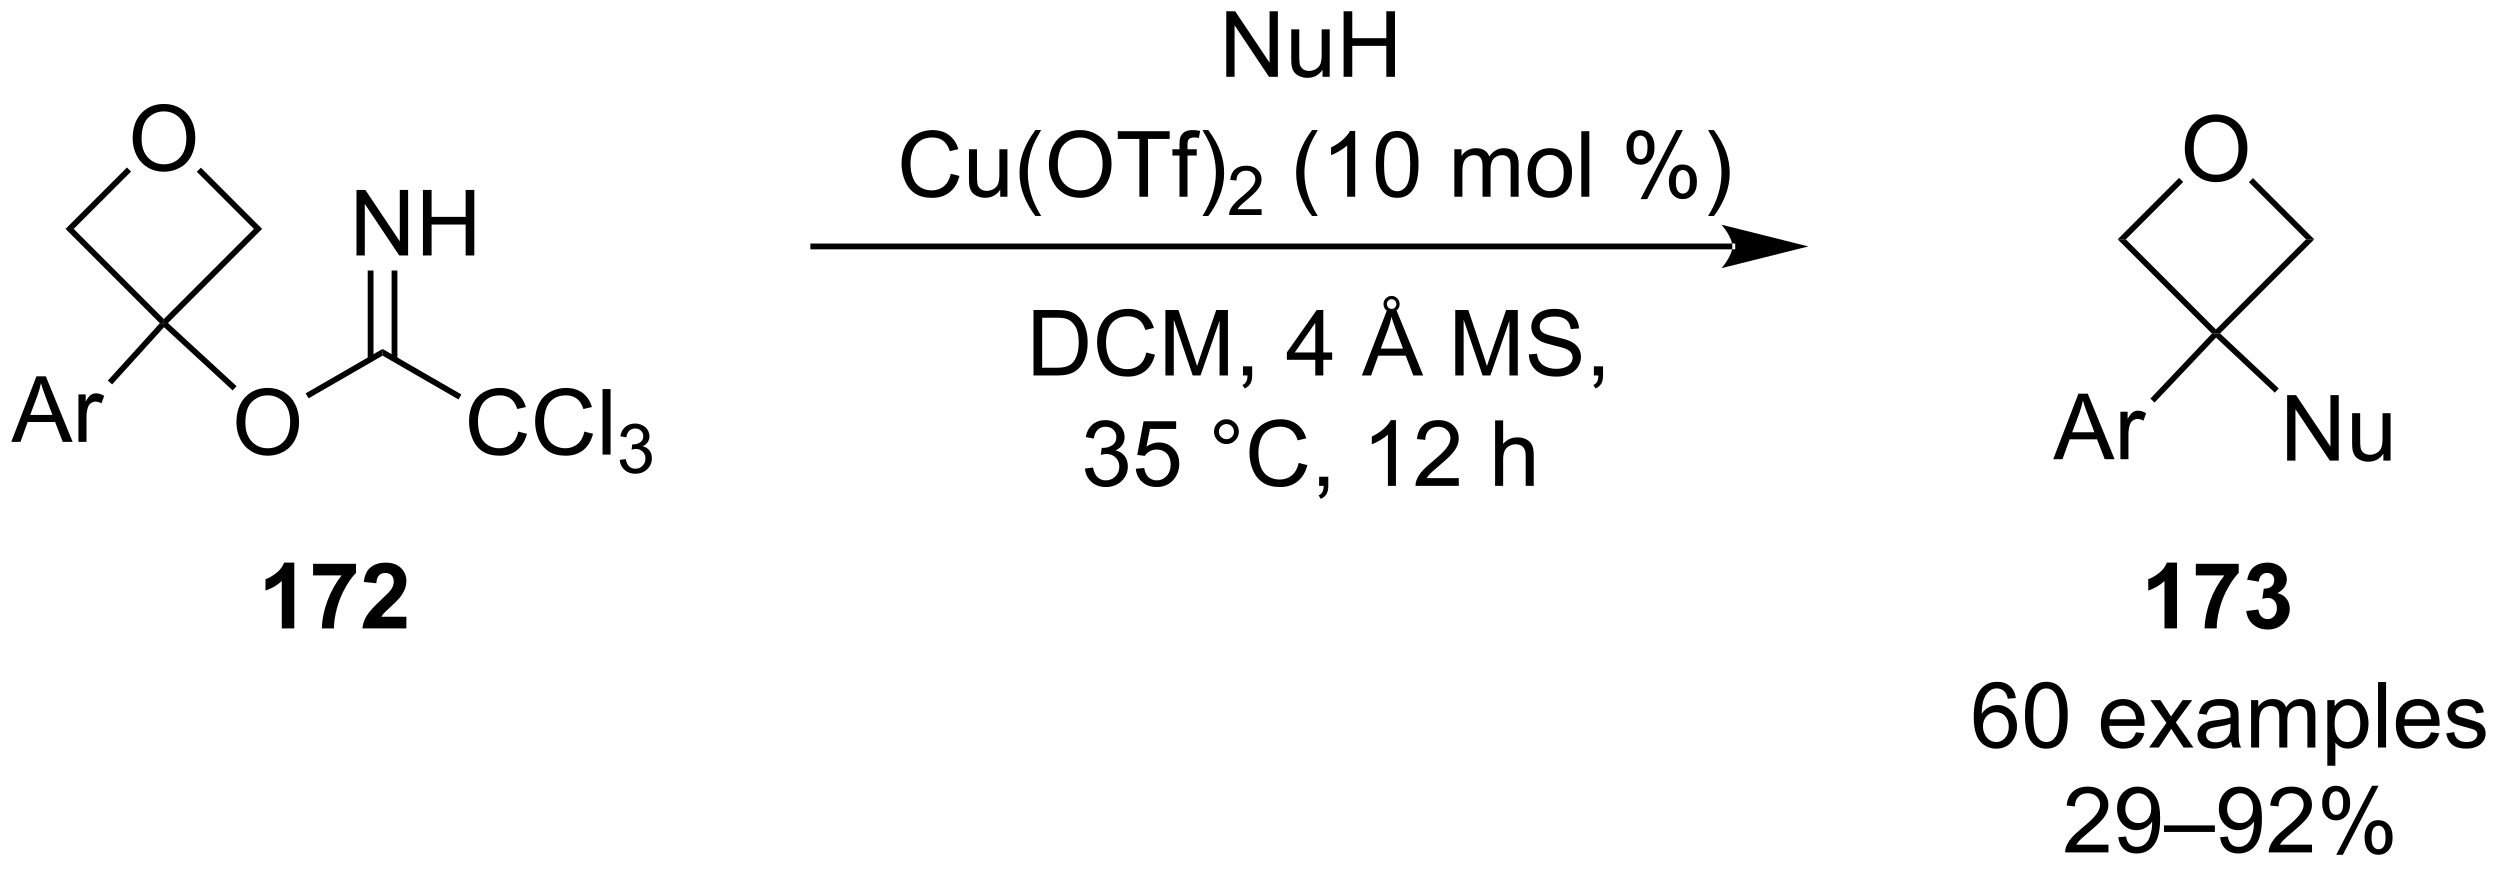 <?xml version="1.0" encoding="UTF-8"?>
<!DOCTYPE svg PUBLIC '-//W3C//DTD SVG 1.0//EN'
          'http://www.w3.org/TR/2001/REC-SVG-20010904/DTD/svg10.dtd'>
<svg stroke-dasharray="none" shape-rendering="auto" xmlns="http://www.w3.org/2000/svg" font-family="'Dialog'" text-rendering="auto" width="592" fill-opacity="1" color-interpolation="auto" color-rendering="auto" preserveAspectRatio="xMidYMid meet" font-size="12px" viewBox="0 0 592 206" fill="black" xmlns:xlink="http://www.w3.org/1999/xlink" stroke="black" image-rendering="auto" stroke-miterlimit="10" stroke-linecap="square" stroke-linejoin="miter" font-style="normal" stroke-width="1" height="206" stroke-dashoffset="0" font-weight="normal" stroke-opacity="1"
><!--Generated by the Batik Graphics2D SVG Generator--><defs id="genericDefs"
  /><g
  ><defs id="defs1"
    ><clipPath clipPathUnits="userSpaceOnUse" id="clipPath1"
      ><path d="M0.516 2.132 L222.235 2.132 L222.235 79.036 L0.516 79.036 L0.516 2.132 Z"
      /></clipPath
      ><clipPath clipPathUnits="userSpaceOnUse" id="clipPath2"
      ><path d="M-1.098 23.922 L-1.098 98.688 L214.456 98.688 L214.456 23.922 Z"
      /></clipPath
    ></defs
    ><g transform="scale(2.667,2.667) translate(-0.516,-2.132) matrix(1.029,0,0,1.029,1.646,-22.475)"
    ><path d="M-0.126 62.04 L2.047 56.385 L2.855 56.385 L5.169 62.04 L4.315 62.04 L3.657 60.327 L1.291 60.327 L0.671 62.04 L-0.126 62.04 ZM1.507 59.718 L3.425 59.718 L2.834 58.152 Q2.564 57.437 2.433 56.979 Q2.325 57.522 2.129 58.059 L1.507 59.718 ZM5.671 62.04 L5.671 57.943 L6.295 57.943 L6.295 58.563 Q6.535 58.129 6.735 57.99 Q6.938 57.851 7.183 57.851 Q7.532 57.851 7.895 58.075 L7.656 58.717 Q7.401 58.568 7.147 58.568 Q6.92 58.568 6.738 58.705 Q6.558 58.841 6.481 59.085 Q6.365 59.455 6.365 59.895 L6.365 62.04 L5.671 62.04 Z" stroke="none" clip-path="url(#clipPath2)"
    /></g
    ><g transform="matrix(2.743,0,0,2.743,3.012,-65.618)"
    ><path d="M19.314 60.411 Q19.314 59.002 20.07 58.207 Q20.826 57.41 22.022 57.41 Q22.804 57.41 23.431 57.785 Q24.061 58.158 24.39 58.827 Q24.722 59.495 24.722 60.344 Q24.722 61.205 24.375 61.884 Q24.028 62.563 23.39 62.913 Q22.755 63.263 22.017 63.263 Q21.22 63.263 20.59 62.877 Q19.962 62.489 19.638 61.822 Q19.314 61.154 19.314 60.411 ZM20.085 60.421 Q20.085 61.444 20.633 62.033 Q21.183 62.62 22.014 62.62 Q22.858 62.62 23.403 62.026 Q23.951 61.432 23.951 60.341 Q23.951 59.65 23.717 59.135 Q23.483 58.621 23.032 58.338 Q22.585 58.053 22.024 58.053 Q21.23 58.053 20.656 58.6 Q20.085 59.145 20.085 60.421 Z" stroke="none" clip-path="url(#clipPath2)"
    /></g
    ><g transform="matrix(2.743,0,0,2.743,3.012,-65.618)"
    ><path d="M19.325 57.259 L18.986 57.627 L13.06 52.169 L13.044 51.815 L13.405 51.807 Z" stroke="none" clip-path="url(#clipPath2)"
    /></g
    ><g transform="matrix(2.743,0,0,2.743,3.012,-65.618)"
    ><path d="M12.699 51.823 L13.044 51.815 L13.06 52.169 L8.582 57.109 L8.211 56.773 Z" stroke="none" clip-path="url(#clipPath2)"
    /></g
    ><g transform="matrix(2.743,0,0,2.743,3.012,-65.618)"
    ><path d="M10.355 35.897 Q10.355 34.488 11.111 33.693 Q11.867 32.896 13.063 32.896 Q13.844 32.896 14.472 33.272 Q15.102 33.645 15.431 34.313 Q15.763 34.982 15.763 35.83 Q15.763 36.692 15.416 37.371 Q15.068 38.05 14.431 38.4 Q13.796 38.749 13.057 38.749 Q12.26 38.749 11.63 38.364 Q11.003 37.975 10.679 37.309 Q10.355 36.641 10.355 35.897 ZM11.126 35.908 Q11.126 36.931 11.674 37.52 Q12.224 38.106 13.055 38.106 Q13.898 38.106 14.444 37.512 Q14.991 36.918 14.991 35.828 Q14.991 35.136 14.757 34.622 Q14.523 34.108 14.073 33.825 Q13.626 33.539 13.065 33.539 Q12.271 33.539 11.697 34.087 Q11.126 34.632 11.126 35.908 Z" stroke="none" clip-path="url(#clipPath2)"
    /></g
    ><g transform="matrix(2.743,0,0,2.743,3.012,-65.618)"
    ><path d="M13.405 51.807 L13.044 51.815 L13.044 51.461 L20.822 43.683 L21.529 43.683 Z" stroke="none" clip-path="url(#clipPath2)"
    /></g
    ><g transform="matrix(2.743,0,0,2.743,3.012,-65.618)"
    ><path d="M21.529 43.683 L20.822 43.683 L15.89 38.752 L16.244 38.398 Z" stroke="none" clip-path="url(#clipPath2)"
    /></g
    ><g transform="matrix(2.743,0,0,2.743,3.012,-65.618)"
    ><path d="M9.862 38.38 L10.216 38.733 L5.266 43.683 L4.559 43.683 Z" stroke="none" clip-path="url(#clipPath2)"
    /></g
    ><g transform="matrix(2.743,0,0,2.743,3.012,-65.618)"
    ><path d="M4.559 43.683 L5.266 43.683 L13.044 51.461 L13.044 51.815 L12.699 51.823 Z" stroke="none" clip-path="url(#clipPath2)"
    /></g
    ><g transform="matrix(2.743,0,0,2.743,3.012,-65.618)"
    ><path d="M25.539 58.312 L25.289 57.879 L31.928 54.046 L31.928 54.624 Z" stroke="none" clip-path="url(#clipPath2)"
    /></g
    ><g transform="matrix(2.743,0,0,2.743,3.012,-65.618)"
    ><path d="M43.644 61.182 L44.393 61.37 Q44.159 62.293 43.547 62.779 Q42.935 63.263 42.053 63.263 Q41.137 63.263 40.564 62.89 Q39.993 62.517 39.692 61.812 Q39.394 61.105 39.394 60.295 Q39.394 59.41 39.73 58.755 Q40.07 58.096 40.692 57.754 Q41.315 57.412 42.063 57.412 Q42.911 57.412 43.49 57.844 Q44.069 58.276 44.298 59.061 L43.56 59.233 Q43.364 58.616 42.989 58.335 Q42.616 58.053 42.047 58.053 Q41.397 58.053 40.957 58.366 Q40.52 58.677 40.343 59.205 Q40.165 59.732 40.165 60.29 Q40.165 61.013 40.376 61.55 Q40.587 62.087 41.029 62.355 Q41.474 62.62 41.991 62.62 Q42.618 62.62 43.053 62.257 Q43.49 61.895 43.644 61.182 ZM49.35 61.182 L50.098 61.37 Q49.864 62.293 49.252 62.779 Q48.64 63.263 47.758 63.263 Q46.842 63.263 46.269 62.89 Q45.698 62.517 45.397 61.812 Q45.099 61.105 45.099 60.295 Q45.099 59.41 45.436 58.755 Q45.775 58.096 46.397 57.754 Q47.02 57.412 47.768 57.412 Q48.617 57.412 49.195 57.844 Q49.774 58.276 50.003 59.061 L49.265 59.233 Q49.069 58.616 48.694 58.335 Q48.321 58.053 47.753 58.053 Q47.102 58.053 46.662 58.366 Q46.225 58.677 46.048 59.205 Q45.87 59.732 45.87 60.29 Q45.87 61.013 46.081 61.55 Q46.292 62.087 46.734 62.355 Q47.179 62.62 47.696 62.62 Q48.324 62.62 48.758 62.257 Q49.195 61.895 49.35 61.182 ZM50.917 63.165 L50.917 57.51 L51.611 57.51 L51.611 63.165 L50.917 63.165 Z" stroke="none" clip-path="url(#clipPath2)"
    /></g
    ><g transform="matrix(2.743,0,0,2.743,3.012,-65.618)"
    ><path d="M52.399 63.624 L52.919 63.555 Q53.01 63.998 53.224 64.193 Q53.44 64.388 53.751 64.388 Q54.117 64.388 54.37 64.133 Q54.624 63.879 54.624 63.503 Q54.624 63.144 54.389 62.913 Q54.156 62.679 53.793 62.679 Q53.647 62.679 53.427 62.737 L53.484 62.28 Q53.536 62.286 53.567 62.286 Q53.901 62.286 54.167 62.112 Q54.433 61.939 54.433 61.576 Q54.433 61.291 54.239 61.103 Q54.046 60.914 53.739 60.914 Q53.434 60.914 53.232 61.105 Q53.029 61.296 52.971 61.678 L52.451 61.586 Q52.547 61.061 52.885 60.774 Q53.224 60.486 53.727 60.486 Q54.075 60.486 54.366 60.635 Q54.659 60.783 54.813 61.042 Q54.968 61.298 54.968 61.588 Q54.968 61.863 54.819 62.089 Q54.673 62.315 54.383 62.448 Q54.759 62.535 54.968 62.809 Q55.176 63.08 55.176 63.491 Q55.176 64.047 54.771 64.434 Q54.366 64.82 53.747 64.82 Q53.189 64.82 52.819 64.488 Q52.451 64.155 52.399 63.624 Z" stroke="none" clip-path="url(#clipPath2)"
    /></g
    ><g transform="matrix(2.743,0,0,2.743,3.012,-65.618)"
    ><path d="M31.928 54.624 L31.928 54.046 L38.731 57.974 L38.481 58.407 Z" stroke="none" clip-path="url(#clipPath2)"
    /></g
    ><g transform="matrix(2.743,0,0,2.743,3.012,-65.618)"
    ><path d="M29.677 45.975 L29.677 40.32 L30.446 40.32 L33.416 44.758 L33.416 40.32 L34.134 40.32 L34.134 45.975 L33.365 45.975 L30.395 41.531 L30.395 45.975 L29.677 45.975 ZM35.413 45.975 L35.413 40.32 L36.161 40.32 L36.161 42.642 L39.101 42.642 L39.101 40.32 L39.849 40.32 L39.849 45.975 L39.101 45.975 L39.101 43.308 L36.161 43.308 L36.161 45.975 L35.413 45.975 Z" stroke="none" clip-path="url(#clipPath2)"
    /></g
    ><g transform="matrix(2.743,0,0,2.743,3.012,-65.618)"
    ><path d="M33.209 54.93 L33.209 47.275 L32.709 47.275 L32.709 54.93 ZM31.146 54.93 L31.146 47.275 L30.646 47.275 L30.646 54.93 Z" stroke="none" clip-path="url(#clipPath2)"
    /></g
    ><g transform="matrix(2.743,0,0,2.743,3.012,-65.618)"
    ><path d="M104.764 30.55 L104.764 24.895 L105.533 24.895 L108.503 29.333 L108.503 24.895 L109.22 24.895 L109.22 30.55 L108.451 30.55 L105.481 26.106 L105.481 30.55 L104.764 30.55 ZM113.074 30.55 L113.074 29.948 Q112.596 30.642 111.773 30.642 Q111.41 30.642 111.096 30.503 Q110.783 30.364 110.628 30.154 Q110.477 29.943 110.415 29.639 Q110.374 29.434 110.374 28.991 L110.374 26.453 L111.068 26.453 L111.068 28.724 Q111.068 29.269 111.109 29.457 Q111.176 29.732 111.387 29.889 Q111.6 30.043 111.912 30.043 Q112.225 30.043 112.498 29.884 Q112.773 29.724 112.886 29.449 Q112.999 29.171 112.999 28.647 L112.999 26.453 L113.694 26.453 L113.694 30.55 L113.074 30.55 ZM114.893 30.55 L114.893 24.895 L115.642 24.895 L115.642 27.217 L118.581 27.217 L118.581 24.895 L119.329 24.895 L119.329 30.55 L118.581 30.55 L118.581 27.883 L115.642 27.883 L115.642 30.55 L114.893 30.55 Z" stroke="none" clip-path="url(#clipPath2)"
    /></g
    ><g transform="matrix(2.743,0,0,2.743,3.012,-65.618)"
    ><path d="M80.983 38.922 L81.732 39.11 Q81.498 40.033 80.885 40.519 Q80.273 41.002 79.391 41.002 Q78.476 41.002 77.902 40.63 Q77.332 40.257 77.031 39.552 Q76.732 38.845 76.732 38.035 Q76.732 37.15 77.069 36.494 Q77.409 35.836 78.031 35.494 Q78.653 35.152 79.402 35.152 Q80.25 35.152 80.829 35.584 Q81.407 36.016 81.636 36.8 L80.898 36.973 Q80.703 36.355 80.328 36.075 Q79.955 35.792 79.386 35.792 Q78.736 35.792 78.296 36.106 Q77.859 36.417 77.681 36.944 Q77.504 37.472 77.504 38.03 Q77.504 38.752 77.715 39.29 Q77.926 39.827 78.368 40.095 Q78.813 40.359 79.33 40.359 Q79.957 40.359 80.392 39.997 Q80.829 39.634 80.983 38.922 ZM85.251 40.905 L85.251 40.303 Q84.772 40.997 83.95 40.997 Q83.587 40.997 83.273 40.858 Q82.96 40.719 82.805 40.509 Q82.653 40.298 82.592 39.994 Q82.551 39.789 82.551 39.346 L82.551 36.808 L83.245 36.808 L83.245 39.079 Q83.245 39.624 83.286 39.812 Q83.353 40.087 83.564 40.244 Q83.777 40.398 84.088 40.398 Q84.402 40.398 84.675 40.239 Q84.95 40.079 85.063 39.804 Q85.176 39.526 85.176 39.002 L85.176 36.808 L85.871 36.808 L85.871 40.905 L85.251 40.905 ZM88.287 42.569 Q87.711 41.843 87.312 40.871 Q86.916 39.897 86.916 38.855 Q86.916 37.937 87.214 37.096 Q87.561 36.121 88.287 35.152 L88.783 35.152 Q88.317 35.954 88.166 36.299 Q87.932 36.831 87.795 37.41 Q87.631 38.13 87.631 38.86 Q87.631 40.714 88.783 42.569 L88.287 42.569 ZM89.452 38.151 Q89.452 36.741 90.208 35.947 Q90.964 35.149 92.159 35.149 Q92.941 35.149 93.569 35.525 Q94.199 35.898 94.528 36.566 Q94.86 37.235 94.86 38.084 Q94.86 38.945 94.513 39.624 Q94.165 40.303 93.528 40.653 Q92.892 41.002 92.154 41.002 Q91.357 41.002 90.727 40.617 Q90.1 40.228 89.776 39.562 Q89.452 38.894 89.452 38.151 ZM90.223 38.161 Q90.223 39.184 90.771 39.773 Q91.321 40.359 92.152 40.359 Q92.995 40.359 93.54 39.766 Q94.088 39.171 94.088 38.081 Q94.088 37.389 93.854 36.875 Q93.62 36.361 93.17 36.078 Q92.723 35.792 92.162 35.792 Q91.367 35.792 90.794 36.34 Q90.223 36.885 90.223 38.161 ZM97.263 40.905 L97.263 35.916 L95.398 35.916 L95.398 35.25 L99.881 35.25 L99.881 35.916 L98.011 35.916 L98.011 40.905 L97.263 40.905 ZM100.725 40.905 L100.725 37.348 L100.114 37.348 L100.114 36.808 L100.725 36.808 L100.725 36.371 Q100.725 35.959 100.8 35.759 Q100.9 35.489 101.152 35.322 Q101.404 35.152 101.86 35.152 Q102.153 35.152 102.508 35.221 L102.405 35.828 Q102.189 35.79 101.996 35.79 Q101.68 35.79 101.548 35.926 Q101.417 36.06 101.417 36.43 L101.417 36.808 L102.215 36.808 L102.215 37.348 L101.417 37.348 L101.417 40.905 L100.725 40.905 ZM103.211 42.569 L102.712 42.569 Q103.867 40.714 103.867 38.86 Q103.867 38.135 103.7 37.42 Q103.568 36.842 103.334 36.309 Q103.183 35.962 102.712 35.152 L103.211 35.152 Q103.936 36.121 104.283 37.096 Q104.579 37.937 104.579 38.855 Q104.579 39.897 104.18 40.871 Q103.782 41.843 103.211 42.569 Z" stroke="none" clip-path="url(#clipPath2)"
    /></g
    ><g transform="matrix(2.743,0,0,2.743,3.012,-65.618)"
    ><path d="M107.814 41.983 L107.814 42.485 L105.01 42.485 Q105.004 42.296 105.072 42.122 Q105.178 41.837 105.413 41.559 Q105.65 41.281 106.096 40.917 Q106.786 40.35 107.029 40.018 Q107.272 39.686 107.272 39.391 Q107.272 39.083 107.051 38.87 Q106.831 38.656 106.474 38.656 Q106.098 38.656 105.872 38.882 Q105.647 39.108 105.645 39.507 L105.108 39.453 Q105.164 38.853 105.523 38.541 Q105.882 38.226 106.486 38.226 Q107.097 38.226 107.452 38.566 Q107.809 38.903 107.809 39.403 Q107.809 39.657 107.704 39.904 Q107.6 40.149 107.357 40.421 Q107.116 40.693 106.555 41.167 Q106.086 41.561 105.953 41.702 Q105.82 41.842 105.733 41.983 L107.814 41.983 Z" stroke="none" clip-path="url(#clipPath2)"
    /></g
    ><g transform="matrix(2.743,0,0,2.743,3.012,-65.618)"
    ><path d="M112.168 42.569 Q111.592 41.843 111.193 40.871 Q110.797 39.897 110.797 38.855 Q110.797 37.937 111.096 37.096 Q111.443 36.121 112.168 35.152 L112.664 35.152 Q112.199 35.954 112.047 36.299 Q111.813 36.831 111.677 37.41 Q111.512 38.13 111.512 38.86 Q111.512 40.714 112.664 42.569 L112.168 42.569 ZM115.894 40.905 L115.2 40.905 L115.2 36.479 Q114.948 36.718 114.542 36.957 Q114.135 37.196 113.811 37.317 L113.811 36.646 Q114.392 36.371 114.827 35.983 Q115.264 35.592 115.447 35.227 L115.894 35.227 L115.894 40.905 ZM117.673 38.114 Q117.673 37.112 117.878 36.502 Q118.084 35.89 118.49 35.558 Q118.899 35.227 119.516 35.227 Q119.972 35.227 120.314 35.409 Q120.658 35.592 120.882 35.939 Q121.106 36.283 121.232 36.78 Q121.36 37.274 121.36 38.114 Q121.36 39.11 121.155 39.722 Q120.951 40.334 120.543 40.668 Q120.136 41.002 119.516 41.002 Q118.699 41.002 118.231 40.413 Q117.673 39.709 117.673 38.114 ZM118.385 38.114 Q118.385 39.508 118.712 39.969 Q119.038 40.429 119.516 40.429 Q119.995 40.429 120.319 39.966 Q120.645 39.503 120.645 38.114 Q120.645 36.718 120.319 36.26 Q119.995 35.8 119.509 35.8 Q119.03 35.8 118.745 36.206 Q118.385 36.723 118.385 38.114 ZM124.454 40.905 L124.454 36.808 L125.074 36.808 L125.074 37.382 Q125.267 37.081 125.585 36.898 Q125.907 36.715 126.316 36.715 Q126.771 36.715 127.062 36.906 Q127.355 37.094 127.473 37.433 Q127.959 36.715 128.738 36.715 Q129.348 36.715 129.674 37.052 Q130.004 37.389 130.004 38.091 L130.004 40.905 L129.314 40.905 L129.314 38.323 Q129.314 37.906 129.245 37.724 Q129.178 37.541 129.001 37.431 Q128.823 37.317 128.584 37.317 Q128.152 37.317 127.867 37.605 Q127.581 37.891 127.581 38.523 L127.581 40.905 L126.887 40.905 L126.887 38.243 Q126.887 37.78 126.717 37.549 Q126.547 37.317 126.162 37.317 Q125.868 37.317 125.619 37.472 Q125.372 37.626 125.259 37.924 Q125.148 38.22 125.148 38.778 L125.148 40.905 L124.454 40.905 ZM130.775 38.855 Q130.775 37.718 131.408 37.171 Q131.937 36.715 132.696 36.715 Q133.542 36.715 134.077 37.268 Q134.614 37.821 134.614 38.798 Q134.614 39.588 134.375 40.043 Q134.139 40.496 133.686 40.748 Q133.233 40.997 132.696 40.997 Q131.837 40.997 131.305 40.447 Q130.775 39.894 130.775 38.855 ZM131.49 38.855 Q131.49 39.642 131.832 40.035 Q132.177 40.426 132.696 40.426 Q133.213 40.426 133.555 40.033 Q133.899 39.639 133.899 38.832 Q133.899 38.073 133.555 37.682 Q133.21 37.289 132.696 37.289 Q132.177 37.289 131.832 37.68 Q131.49 38.068 131.49 38.855 ZM135.413 40.905 L135.413 35.25 L136.107 35.25 L136.107 40.905 L135.413 40.905 ZM139.317 36.608 Q139.317 36.001 139.62 35.576 Q139.926 35.152 140.505 35.152 Q141.037 35.152 141.384 35.533 Q141.734 35.913 141.734 36.649 Q141.734 37.366 141.382 37.755 Q141.029 38.143 140.512 38.143 Q139.998 38.143 139.656 37.762 Q139.317 37.379 139.317 36.608 ZM140.523 35.63 Q140.266 35.63 140.093 35.854 Q139.921 36.078 139.921 36.677 Q139.921 37.22 140.093 37.443 Q140.268 37.664 140.523 37.664 Q140.785 37.664 140.957 37.441 Q141.13 37.217 141.13 36.623 Q141.13 36.075 140.955 35.854 Q140.782 35.63 140.523 35.63 ZM140.528 41.113 L143.621 35.152 L144.185 35.152 L141.101 41.113 L140.528 41.113 ZM142.973 39.578 Q142.973 38.968 143.277 38.547 Q143.583 38.122 144.164 38.122 Q144.696 38.122 145.046 38.503 Q145.396 38.883 145.396 39.619 Q145.396 40.336 145.041 40.725 Q144.689 41.113 144.169 41.113 Q143.655 41.113 143.313 40.73 Q142.973 40.344 142.973 39.578 ZM144.185 38.6 Q143.922 38.6 143.75 38.824 Q143.578 39.048 143.578 39.647 Q143.578 40.187 143.75 40.411 Q143.925 40.635 144.179 40.635 Q144.447 40.635 144.617 40.411 Q144.789 40.187 144.789 39.593 Q144.789 39.045 144.614 38.824 Q144.442 38.6 144.185 38.6 ZM146.858 42.569 L146.359 42.569 Q147.514 40.714 147.514 38.86 Q147.514 38.135 147.346 37.42 Q147.215 36.842 146.981 36.309 Q146.83 35.962 146.359 35.152 L146.858 35.152 Q147.583 36.121 147.93 37.096 Q148.226 37.937 148.226 38.855 Q148.226 39.897 147.827 40.871 Q147.429 41.843 146.858 42.569 Z" stroke="none" clip-path="url(#clipPath2)"
    /></g
    ><g transform="matrix(2.743,0,0,2.743,3.012,-65.618)"
    ><path d="M88.123 56.338 L88.123 50.683 L90.072 50.683 Q90.731 50.683 91.078 50.763 Q91.564 50.876 91.908 51.169 Q92.356 51.547 92.577 52.136 Q92.798 52.722 92.798 53.478 Q92.798 54.124 92.646 54.623 Q92.497 55.119 92.261 55.446 Q92.027 55.77 91.746 55.957 Q91.469 56.145 91.073 56.243 Q90.677 56.338 90.165 56.338 L88.123 56.338 ZM88.871 55.669 L90.08 55.669 Q90.638 55.669 90.957 55.566 Q91.276 55.461 91.463 55.273 Q91.731 55.006 91.877 54.558 Q92.027 54.108 92.027 53.468 Q92.027 52.581 91.736 52.105 Q91.445 51.627 91.029 51.465 Q90.728 51.349 90.059 51.349 L88.871 51.349 L88.871 55.669 ZM97.863 54.355 L98.611 54.543 Q98.377 55.466 97.765 55.952 Q97.153 56.436 96.271 56.436 Q95.356 56.436 94.782 56.063 Q94.211 55.69 93.91 54.985 Q93.612 54.278 93.612 53.468 Q93.612 52.583 93.949 51.928 Q94.288 51.269 94.911 50.927 Q95.533 50.585 96.281 50.585 Q97.13 50.585 97.709 51.017 Q98.287 51.449 98.516 52.234 L97.778 52.406 Q97.583 51.789 97.207 51.508 Q96.834 51.225 96.266 51.225 Q95.615 51.225 95.175 51.539 Q94.738 51.85 94.561 52.378 Q94.383 52.905 94.383 53.463 Q94.383 54.185 94.594 54.723 Q94.805 55.26 95.248 55.528 Q95.692 55.793 96.209 55.793 Q96.837 55.793 97.271 55.43 Q97.709 55.068 97.863 54.355 ZM99.51 56.338 L99.51 50.683 L100.636 50.683 L101.976 54.687 Q102.161 55.245 102.246 55.523 Q102.341 55.214 102.547 54.617 L103.9 50.683 L104.908 50.683 L104.908 56.338 L104.185 56.338 L104.185 51.604 L102.542 56.338 L101.868 56.338 L100.233 51.524 L100.233 56.338 L99.51 56.338 ZM106.207 56.338 L106.207 55.546 L106.999 55.546 L106.999 56.338 Q106.999 56.775 106.844 57.042 Q106.69 57.31 106.353 57.457 L106.16 57.161 Q106.381 57.063 106.484 56.875 Q106.59 56.69 106.6 56.338 L106.207 56.338 ZM112.448 56.338 L112.448 54.983 L109.995 54.983 L109.995 54.347 L112.576 50.683 L113.142 50.683 L113.142 54.347 L113.906 54.347 L113.906 54.983 L113.142 54.983 L113.142 56.338 L112.448 56.338 ZM112.448 54.347 L112.448 51.796 L110.678 54.347 L112.448 54.347 ZM116.47 56.338 L118.643 50.683 L119.45 50.683 L121.765 56.338 L120.911 56.338 L120.253 54.625 L117.887 54.625 L117.267 56.338 L116.47 56.338 ZM118.103 54.016 L120.021 54.016 L119.43 52.45 Q119.16 51.735 119.028 51.277 Q118.921 51.82 118.725 52.357 L118.103 54.016 ZM118.339 50.161 Q118.339 49.878 118.545 49.675 Q118.753 49.469 119.034 49.469 Q119.319 49.469 119.522 49.677 Q119.728 49.883 119.728 50.176 Q119.728 50.472 119.522 50.678 Q119.319 50.881 119.039 50.881 Q118.748 50.881 118.543 50.675 Q118.339 50.469 118.339 50.161 ZM118.632 50.163 Q118.632 50.346 118.753 50.469 Q118.877 50.593 119.041 50.593 Q119.209 50.593 119.329 50.469 Q119.45 50.346 119.45 50.171 Q119.45 49.999 119.329 49.875 Q119.211 49.752 119.041 49.752 Q118.877 49.752 118.753 49.873 Q118.632 49.994 118.632 50.163 ZM124.533 56.338 L124.533 50.683 L125.659 50.683 L126.999 54.687 Q127.184 55.245 127.269 55.523 Q127.364 55.214 127.57 54.617 L128.923 50.683 L129.931 50.683 L129.931 56.338 L129.208 56.338 L129.208 51.604 L127.565 56.338 L126.891 56.338 L125.256 51.524 L125.256 56.338 L124.533 56.338 ZM130.882 54.52 L131.59 54.458 Q131.638 54.882 131.821 55.155 Q132.006 55.428 132.392 55.595 Q132.778 55.762 133.259 55.762 Q133.688 55.762 134.015 55.636 Q134.344 55.507 134.503 55.286 Q134.663 55.065 134.663 54.803 Q134.663 54.535 134.508 54.337 Q134.354 54.139 133.999 54.003 Q133.773 53.915 132.994 53.728 Q132.214 53.54 131.901 53.375 Q131.497 53.162 131.296 52.848 Q131.098 52.535 131.098 52.144 Q131.098 51.717 131.34 51.344 Q131.584 50.971 132.05 50.778 Q132.518 50.585 133.089 50.585 Q133.719 50.585 134.197 50.788 Q134.678 50.992 134.935 51.385 Q135.195 51.778 135.216 52.275 L134.498 52.329 Q134.439 51.794 134.105 51.521 Q133.773 51.246 133.12 51.246 Q132.441 51.246 132.13 51.495 Q131.821 51.742 131.821 52.095 Q131.821 52.398 132.04 52.596 Q132.256 52.792 133.169 53 Q134.082 53.206 134.421 53.36 Q134.915 53.586 135.149 53.936 Q135.385 54.286 135.385 54.741 Q135.385 55.191 135.126 55.592 Q134.868 55.991 134.382 56.215 Q133.899 56.436 133.295 56.436 Q132.526 56.436 132.006 56.212 Q131.489 55.986 131.194 55.538 Q130.898 55.088 130.882 54.52 ZM136.499 56.338 L136.499 55.546 L137.291 55.546 L137.291 56.338 Q137.291 56.775 137.137 57.042 Q136.982 57.31 136.645 57.457 L136.452 57.161 Q136.674 57.063 136.776 56.875 Q136.882 56.69 136.892 56.338 L136.499 56.338 Z" stroke="none" clip-path="url(#clipPath2)"
    /></g
    ><g transform="matrix(2.743,0,0,2.743,3.012,-65.618)"
    ><path d="M176.156 63.563 L178.33 57.908 L179.137 57.908 L181.452 63.563 L180.598 63.563 L179.939 61.851 L177.573 61.851 L176.954 63.563 L176.156 63.563 ZM177.79 61.241 L179.708 61.241 L179.117 59.675 Q178.846 58.96 178.715 58.502 Q178.607 59.045 178.412 59.583 L177.79 61.241 ZM181.953 63.563 L181.953 59.467 L182.578 59.467 L182.578 60.087 Q182.817 59.652 183.018 59.513 Q183.221 59.374 183.465 59.374 Q183.815 59.374 184.177 59.598 L183.938 60.241 Q183.684 60.092 183.429 60.092 Q183.203 60.092 183.02 60.228 Q182.84 60.364 182.763 60.609 Q182.647 60.979 182.647 61.419 L182.647 63.563 L181.953 63.563 Z" stroke="none" clip-path="url(#clipPath2)"
    /></g
    ><g transform="matrix(2.743,0,0,2.743,3.012,-65.618)"
    ><path d="M196.347 63.688 L196.347 58.033 L197.116 58.033 L200.087 62.472 L200.087 58.033 L200.804 58.033 L200.804 63.688 L200.035 63.688 L197.065 59.245 L197.065 63.688 L196.347 63.688 ZM204.657 63.688 L204.657 63.087 Q204.179 63.781 203.356 63.781 Q202.994 63.781 202.68 63.642 Q202.366 63.503 202.212 63.292 Q202.06 63.081 201.999 62.778 Q201.957 62.572 201.957 62.13 L201.957 59.592 L202.652 59.592 L202.652 61.863 Q202.652 62.408 202.693 62.596 Q202.76 62.871 202.971 63.028 Q203.184 63.182 203.495 63.182 Q203.809 63.182 204.082 63.022 Q204.357 62.863 204.47 62.588 Q204.583 62.31 204.583 61.785 L204.583 59.592 L205.277 59.592 L205.277 63.688 L204.657 63.688 Z" stroke="none" clip-path="url(#clipPath2)"
    /></g
    ><g transform="matrix(2.743,0,0,2.743,3.012,-65.618)"
    ><path d="M195.622 57.454 L195.28 57.819 L190.212 53.066 L190.201 52.713 L190.561 52.708 Z" stroke="none" clip-path="url(#clipPath2)"
    /></g
    ><g transform="matrix(2.743,0,0,2.743,3.012,-65.618)"
    ><path d="M189.853 52.718 L190.201 52.713 L190.212 53.066 L184.904 58.675 L184.541 58.331 Z" stroke="none" clip-path="url(#clipPath2)"
    /></g
    ><g transform="matrix(2.743,0,0,2.743,3.012,-65.618)"
    ><path d="M187.512 36.796 Q187.512 35.386 188.268 34.592 Q189.024 33.795 190.22 33.795 Q191.002 33.795 191.629 34.17 Q192.259 34.543 192.588 35.212 Q192.92 35.88 192.92 36.729 Q192.92 37.59 192.573 38.269 Q192.226 38.948 191.588 39.298 Q190.953 39.648 190.215 39.648 Q189.418 39.648 188.788 39.262 Q188.16 38.874 187.836 38.208 Q187.512 37.539 187.512 36.796 ZM188.284 36.806 Q188.284 37.83 188.831 38.418 Q189.382 39.005 190.212 39.005 Q191.056 39.005 191.601 38.411 Q192.149 37.817 192.149 36.726 Q192.149 36.035 191.915 35.52 Q191.681 35.006 191.231 34.723 Q190.783 34.438 190.223 34.438 Q189.428 34.438 188.855 34.985 Q188.284 35.531 188.284 36.806 Z" stroke="none" clip-path="url(#clipPath2)"
    /></g
    ><g transform="matrix(2.743,0,0,2.743,3.012,-65.618)"
    ><path d="M190.561 52.708 L190.201 52.713 L190.201 52.36 L197.98 44.582 L198.687 44.582 Z" stroke="none" clip-path="url(#clipPath2)"
    /></g
    ><g transform="matrix(2.743,0,0,2.743,3.012,-65.618)"
    ><path d="M198.687 44.582 L197.98 44.582 L193.048 39.65 L193.401 39.296 Z" stroke="none" clip-path="url(#clipPath2)"
    /></g
    ><g transform="matrix(2.743,0,0,2.743,3.012,-65.618)"
    ><path d="M187.02 39.278 L187.373 39.632 L182.423 44.582 L181.716 44.582 Z" stroke="none" clip-path="url(#clipPath2)"
    /></g
    ><g transform="matrix(2.743,0,0,2.743,3.012,-65.618)"
    ><path d="M181.716 44.582 L182.423 44.582 L190.201 52.36 L190.201 52.713 L189.853 52.718 Z" stroke="none" clip-path="url(#clipPath2)"
    /></g
    ><g transform="matrix(2.743,0,0,2.743,3.012,-65.618)"
    ><path d="M24.308 78.17 L23.226 78.17 L23.226 74.084 Q22.632 74.639 21.824 74.906 L21.824 73.922 Q22.248 73.783 22.745 73.397 Q23.244 73.009 23.429 72.492 L24.308 72.492 L24.308 78.17 ZM25.93 73.598 L25.93 72.592 L29.635 72.592 L29.635 73.379 Q29.178 73.829 28.702 74.675 Q28.229 75.519 27.979 76.47 Q27.73 77.422 27.735 78.17 L26.688 78.17 Q26.717 76.997 27.172 75.778 Q27.63 74.559 28.393 73.598 L25.93 73.598 ZM33.983 77.162 L33.983 78.17 L30.184 78.17 Q30.246 77.599 30.555 77.087 Q30.863 76.576 31.774 75.732 Q32.507 75.048 32.671 74.806 Q32.895 74.469 32.895 74.143 Q32.895 73.78 32.7 73.585 Q32.507 73.389 32.162 73.389 Q31.823 73.389 31.622 73.595 Q31.421 73.798 31.39 74.274 L30.31 74.166 Q30.408 73.271 30.917 72.883 Q31.427 72.492 32.19 72.492 Q33.026 72.492 33.504 72.944 Q33.983 73.394 33.983 74.066 Q33.983 74.446 33.846 74.793 Q33.71 75.138 33.412 75.516 Q33.216 75.765 32.702 76.236 Q32.19 76.707 32.051 76.861 Q31.915 77.015 31.83 77.162 L33.983 77.162 Z" stroke="none" clip-path="url(#clipPath2)"
    /></g
    ><g transform="matrix(2.743,0,0,2.743,3.012,-65.618)"
    ><path d="M186.842 78.17 L185.759 78.17 L185.759 74.084 Q185.165 74.639 184.357 74.906 L184.357 73.922 Q184.782 73.783 185.278 73.397 Q185.777 73.009 185.962 72.492 L186.842 72.492 L186.842 78.17 ZM188.463 73.598 L188.463 72.592 L192.169 72.592 L192.169 73.379 Q191.711 73.829 191.235 74.675 Q190.762 75.519 190.513 76.47 Q190.263 77.422 190.268 78.17 L189.222 78.17 Q189.25 76.997 189.705 75.778 Q190.163 74.559 190.927 73.598 L188.463 73.598 ZM192.818 76.668 L193.867 76.542 Q193.916 76.943 194.135 77.157 Q194.356 77.368 194.67 77.368 Q195.004 77.368 195.233 77.113 Q195.464 76.858 195.464 76.426 Q195.464 76.017 195.243 75.778 Q195.024 75.539 194.708 75.539 Q194.5 75.539 194.209 75.619 L194.33 74.737 Q194.77 74.747 195.001 74.546 Q195.233 74.343 195.233 74.007 Q195.233 73.721 195.063 73.551 Q194.893 73.382 194.61 73.382 Q194.333 73.382 194.135 73.574 Q193.939 73.767 193.898 74.138 L192.898 73.968 Q193.003 73.456 193.212 73.15 Q193.422 72.841 193.798 72.667 Q194.176 72.492 194.641 72.492 Q195.441 72.492 195.922 73.001 Q196.321 73.418 196.321 73.942 Q196.321 74.685 195.505 75.13 Q195.991 75.233 196.282 75.596 Q196.575 75.958 196.575 76.473 Q196.575 77.216 196.03 77.743 Q195.487 78.268 194.677 78.268 Q193.908 78.268 193.402 77.825 Q192.898 77.383 192.818 76.668 Z" stroke="none" clip-path="url(#clipPath2)"
    /></g
    ><g transform="matrix(2.743,0,0,2.743,3.012,-65.618)"
    ><path d="M172.927 84.186 L172.235 84.24 Q172.142 83.831 171.972 83.646 Q171.692 83.35 171.278 83.35 Q170.946 83.35 170.697 83.536 Q170.368 83.775 170.177 84.235 Q169.99 84.693 169.982 85.541 Q170.234 85.158 170.597 84.973 Q170.959 84.788 171.355 84.788 Q172.05 84.788 172.538 85.3 Q173.027 85.811 173.027 86.622 Q173.027 87.154 172.795 87.612 Q172.566 88.067 172.165 88.311 Q171.764 88.555 171.255 88.555 Q170.388 88.555 169.841 87.918 Q169.293 87.277 169.293 85.811 Q169.293 84.171 169.897 83.428 Q170.427 82.78 171.322 82.78 Q171.988 82.78 172.415 83.155 Q172.842 83.528 172.927 84.186 ZM170.09 86.624 Q170.09 86.984 170.242 87.313 Q170.396 87.64 170.669 87.812 Q170.944 87.982 171.245 87.982 Q171.684 87.982 172.001 87.627 Q172.317 87.272 172.317 86.663 Q172.317 86.076 172.003 85.74 Q171.692 85.403 171.216 85.403 Q170.746 85.403 170.417 85.74 Q170.09 86.076 170.09 86.624 ZM173.717 85.668 Q173.717 84.665 173.923 84.055 Q174.129 83.443 174.535 83.111 Q174.944 82.78 175.561 82.78 Q176.016 82.78 176.358 82.962 Q176.703 83.145 176.927 83.492 Q177.15 83.837 177.276 84.333 Q177.405 84.827 177.405 85.668 Q177.405 86.663 177.199 87.275 Q176.996 87.887 176.587 88.221 Q176.181 88.555 175.561 88.555 Q174.743 88.555 174.275 87.966 Q173.717 87.262 173.717 85.668 ZM174.43 85.668 Q174.43 87.061 174.756 87.522 Q175.083 87.982 175.561 87.982 Q176.039 87.982 176.363 87.519 Q176.69 87.056 176.69 85.668 Q176.69 84.271 176.363 83.813 Q176.039 83.353 175.553 83.353 Q175.075 83.353 174.79 83.759 Q174.43 84.276 174.43 85.668 ZM183.302 87.138 L184.019 87.226 Q183.849 87.856 183.389 88.203 Q182.931 88.55 182.219 88.55 Q181.319 88.55 180.792 87.997 Q180.267 87.442 180.267 86.444 Q180.267 85.41 180.799 84.839 Q181.332 84.269 182.18 84.269 Q183.001 84.269 183.52 84.829 Q184.042 85.387 184.042 86.4 Q184.042 86.462 184.04 86.586 L180.985 86.586 Q181.023 87.262 181.365 87.622 Q181.71 87.979 182.222 87.979 Q182.605 87.979 182.875 87.779 Q183.145 87.578 183.302 87.138 ZM181.023 86.015 L183.309 86.015 Q183.263 85.498 183.047 85.241 Q182.715 84.839 182.188 84.839 Q181.71 84.839 181.383 85.161 Q181.057 85.48 181.023 86.015 ZM184.429 88.458 L185.926 86.328 L184.54 84.361 L185.409 84.361 L186.037 85.32 Q186.214 85.596 186.322 85.781 Q186.492 85.526 186.636 85.328 L187.325 84.361 L188.156 84.361 L186.739 86.29 L188.264 88.458 L187.41 88.458 L186.569 87.185 L186.345 86.84 L185.27 88.458 L184.429 88.458 ZM191.514 87.951 Q191.128 88.28 190.771 88.417 Q190.416 88.55 190.007 88.55 Q189.331 88.55 188.968 88.221 Q188.606 87.889 188.606 87.378 Q188.606 87.077 188.742 86.827 Q188.881 86.578 189.102 86.429 Q189.323 86.277 189.601 86.2 Q189.807 86.146 190.218 86.097 Q191.059 85.997 191.458 85.858 Q191.46 85.714 191.46 85.675 Q191.46 85.251 191.265 85.079 Q190.997 84.842 190.473 84.842 Q189.984 84.842 189.75 85.014 Q189.516 85.187 189.405 85.621 L188.726 85.529 Q188.819 85.094 189.03 84.827 Q189.243 84.557 189.645 84.413 Q190.046 84.269 190.573 84.269 Q191.097 84.269 191.424 84.392 Q191.753 84.515 191.908 84.703 Q192.062 84.888 192.124 85.174 Q192.16 85.351 192.16 85.814 L192.16 86.74 Q192.16 87.709 192.203 87.966 Q192.247 88.221 192.378 88.458 L191.653 88.458 Q191.545 88.242 191.514 87.951 ZM191.458 86.4 Q191.079 86.555 190.323 86.663 Q189.894 86.724 189.717 86.802 Q189.539 86.879 189.441 87.028 Q189.346 87.177 189.346 87.357 Q189.346 87.635 189.557 87.82 Q189.768 88.005 190.172 88.005 Q190.573 88.005 190.884 87.83 Q191.198 87.655 191.344 87.349 Q191.458 87.115 191.458 86.655 L191.458 86.4 ZM193.236 88.458 L193.236 84.361 L193.856 84.361 L193.856 84.935 Q194.048 84.634 194.367 84.451 Q194.689 84.269 195.098 84.269 Q195.553 84.269 195.843 84.459 Q196.137 84.647 196.255 84.986 Q196.741 84.269 197.52 84.269 Q198.13 84.269 198.456 84.605 Q198.785 84.942 198.785 85.644 L198.785 88.458 L198.096 88.458 L198.096 85.876 Q198.096 85.459 198.027 85.277 Q197.96 85.094 197.782 84.984 Q197.605 84.87 197.366 84.87 Q196.934 84.87 196.648 85.158 Q196.363 85.444 196.363 86.076 L196.363 88.458 L195.669 88.458 L195.669 85.796 Q195.669 85.333 195.499 85.102 Q195.329 84.87 194.943 84.87 Q194.65 84.87 194.401 85.025 Q194.154 85.179 194.041 85.477 Q193.93 85.773 193.93 86.331 L193.93 88.458 L193.236 88.458 ZM199.817 90.029 L199.817 84.361 L200.449 84.361 L200.449 84.893 Q200.673 84.58 200.953 84.425 Q201.236 84.269 201.637 84.269 Q202.162 84.269 202.563 84.539 Q202.964 84.809 203.167 85.3 Q203.373 85.791 203.373 86.377 Q203.373 87.007 203.147 87.511 Q202.921 88.013 202.491 88.283 Q202.062 88.55 201.586 88.55 Q201.239 88.55 200.964 88.404 Q200.688 88.257 200.511 88.033 L200.511 90.029 L199.817 90.029 ZM200.444 86.431 Q200.444 87.223 200.763 87.601 Q201.084 87.979 201.54 87.979 Q202.002 87.979 202.332 87.588 Q202.663 87.195 202.663 86.375 Q202.663 85.59 202.339 85.202 Q202.018 84.811 201.57 84.811 Q201.128 84.811 200.786 85.228 Q200.444 85.642 200.444 86.431 ZM204.195 88.458 L204.195 82.803 L204.889 82.803 L204.889 88.458 L204.195 88.458 ZM208.768 87.138 L209.486 87.226 Q209.316 87.856 208.856 88.203 Q208.398 88.55 207.686 88.55 Q206.786 88.55 206.258 87.997 Q205.734 87.442 205.734 86.444 Q205.734 85.41 206.266 84.839 Q206.798 84.269 207.647 84.269 Q208.468 84.269 208.987 84.829 Q209.509 85.387 209.509 86.4 Q209.509 86.462 209.506 86.586 L206.451 86.586 Q206.49 87.262 206.832 87.622 Q207.177 87.979 207.688 87.979 Q208.071 87.979 208.341 87.779 Q208.612 87.578 208.768 87.138 ZM206.49 86.015 L208.776 86.015 Q208.73 85.498 208.514 85.241 Q208.182 84.839 207.655 84.839 Q207.177 84.839 206.85 85.161 Q206.523 85.48 206.49 86.015 ZM210.081 87.234 L210.768 87.126 Q210.824 87.54 211.089 87.761 Q211.354 87.979 211.827 87.979 Q212.306 87.979 212.537 87.784 Q212.768 87.588 212.768 87.326 Q212.768 87.092 212.565 86.956 Q212.421 86.863 211.856 86.722 Q211.092 86.529 210.796 86.388 Q210.5 86.246 210.349 85.999 Q210.197 85.75 210.197 85.449 Q210.197 85.174 210.32 84.942 Q210.446 84.708 210.662 84.554 Q210.824 84.433 211.105 84.351 Q211.385 84.269 211.704 84.269 Q212.187 84.269 212.55 84.407 Q212.915 84.546 213.087 84.783 Q213.262 85.019 213.329 85.418 L212.65 85.511 Q212.604 85.194 212.38 85.017 Q212.159 84.839 211.755 84.839 Q211.277 84.839 211.071 84.999 Q210.868 85.156 210.868 85.367 Q210.868 85.503 210.953 85.611 Q211.038 85.722 211.218 85.796 Q211.323 85.835 211.833 85.974 Q212.568 86.169 212.859 86.295 Q213.152 86.421 213.316 86.66 Q213.483 86.899 213.483 87.254 Q213.483 87.601 213.28 87.907 Q213.077 88.213 212.694 88.383 Q212.313 88.55 211.833 88.55 Q211.033 88.55 210.613 88.219 Q210.197 87.887 210.081 87.234 Z" stroke="none" clip-path="url(#clipPath2)"
    /></g
    ><g transform="matrix(2.743,0,0,2.743,3.012,-65.618)"
    ><path d="M180.922 96.839 L180.922 97.508 L177.183 97.508 Q177.175 97.256 177.265 97.024 Q177.407 96.644 177.72 96.273 Q178.037 95.903 178.631 95.417 Q179.552 94.661 179.875 94.219 Q180.2 93.776 180.2 93.383 Q180.2 92.971 179.904 92.689 Q179.611 92.403 179.135 92.403 Q178.633 92.403 178.333 92.704 Q178.032 93.005 178.029 93.537 L177.314 93.465 Q177.389 92.665 177.867 92.249 Q178.345 91.83 179.15 91.83 Q179.965 91.83 180.439 92.282 Q180.915 92.732 180.915 93.398 Q180.915 93.738 180.776 94.067 Q180.637 94.394 180.313 94.756 Q179.991 95.119 179.243 95.751 Q178.618 96.276 178.441 96.464 Q178.263 96.651 178.147 96.839 L180.922 96.839 ZM181.769 96.199 L182.438 96.137 Q182.523 96.608 182.762 96.821 Q183.001 97.032 183.374 97.032 Q183.696 97.032 183.935 96.885 Q184.177 96.739 184.331 96.495 Q184.485 96.25 184.588 95.834 Q184.694 95.417 184.694 94.985 Q184.694 94.939 184.691 94.846 Q184.483 95.178 184.12 95.383 Q183.76 95.589 183.341 95.589 Q182.639 95.589 182.153 95.08 Q181.667 94.571 181.667 93.738 Q181.667 92.879 182.173 92.354 Q182.68 91.83 183.444 91.83 Q183.996 91.83 184.452 92.128 Q184.91 92.424 185.146 92.974 Q185.385 93.522 185.385 94.563 Q185.385 95.648 185.149 96.291 Q184.915 96.932 184.449 97.269 Q183.984 97.605 183.359 97.605 Q182.695 97.605 182.274 97.238 Q181.854 96.867 181.769 96.199 ZM184.614 93.704 Q184.614 93.105 184.295 92.755 Q183.976 92.403 183.529 92.403 Q183.066 92.403 182.721 92.781 Q182.379 93.159 182.379 93.761 Q182.379 94.301 182.706 94.64 Q183.032 94.977 183.511 94.977 Q183.991 94.977 184.303 94.64 Q184.614 94.301 184.614 93.704 ZM185.716 95.741 L185.716 95.18 L190.111 95.18 L190.111 95.741 L185.716 95.741 ZM190.557 96.199 L191.225 96.137 Q191.31 96.608 191.549 96.821 Q191.788 97.032 192.161 97.032 Q192.483 97.032 192.722 96.885 Q192.964 96.739 193.118 96.495 Q193.272 96.25 193.375 95.834 Q193.481 95.417 193.481 94.985 Q193.481 94.939 193.478 94.846 Q193.27 95.178 192.907 95.383 Q192.547 95.589 192.128 95.589 Q191.426 95.589 190.94 95.08 Q190.454 94.571 190.454 93.738 Q190.454 92.879 190.96 92.354 Q191.467 91.83 192.231 91.83 Q192.784 91.83 193.239 92.128 Q193.697 92.424 193.933 92.974 Q194.172 93.522 194.172 94.563 Q194.172 95.648 193.936 96.291 Q193.702 96.932 193.236 97.269 Q192.771 97.605 192.146 97.605 Q191.482 97.605 191.061 97.238 Q190.642 96.867 190.557 96.199 ZM193.401 93.704 Q193.401 93.105 193.082 92.755 Q192.763 92.403 192.316 92.403 Q191.853 92.403 191.508 92.781 Q191.166 93.159 191.166 93.761 Q191.166 94.301 191.493 94.64 Q191.819 94.977 192.298 94.977 Q192.779 94.977 193.09 94.64 Q193.401 94.301 193.401 93.704 ZM198.497 96.839 L198.497 97.508 L194.757 97.508 Q194.75 97.256 194.84 97.024 Q194.981 96.644 195.295 96.273 Q195.611 95.903 196.205 95.417 Q197.126 94.661 197.45 94.219 Q197.774 93.776 197.774 93.383 Q197.774 92.971 197.478 92.689 Q197.185 92.403 196.709 92.403 Q196.208 92.403 195.907 92.704 Q195.606 93.005 195.603 93.537 L194.889 93.465 Q194.963 92.665 195.441 92.249 Q195.92 91.83 196.725 91.83 Q197.54 91.83 198.013 92.282 Q198.489 92.732 198.489 93.398 Q198.489 93.738 198.35 94.067 Q198.211 94.394 197.887 94.756 Q197.566 95.119 196.817 95.751 Q196.192 96.276 196.015 96.464 Q195.838 96.651 195.722 96.839 L198.497 96.839 ZM199.372 93.21 Q199.372 92.604 199.676 92.179 Q199.982 91.755 200.56 91.755 Q201.093 91.755 201.44 92.136 Q201.79 92.516 201.79 93.252 Q201.79 93.969 201.437 94.358 Q201.085 94.746 200.568 94.746 Q200.054 94.746 199.712 94.365 Q199.372 93.982 199.372 93.21 ZM200.578 92.233 Q200.321 92.233 200.149 92.457 Q199.977 92.681 199.977 93.28 Q199.977 93.823 200.149 94.046 Q200.324 94.267 200.578 94.267 Q200.841 94.267 201.013 94.044 Q201.185 93.82 201.185 93.226 Q201.185 92.678 201.01 92.457 Q200.838 92.233 200.578 92.233 ZM200.583 97.716 L203.677 91.755 L204.24 91.755 L201.157 97.716 L200.583 97.716 ZM203.029 96.181 Q203.029 95.571 203.333 95.15 Q203.638 94.725 204.22 94.725 Q204.752 94.725 205.102 95.106 Q205.452 95.486 205.452 96.222 Q205.452 96.939 205.097 97.328 Q204.744 97.716 204.225 97.716 Q203.71 97.716 203.369 97.333 Q203.029 96.947 203.029 96.181 ZM204.24 95.204 Q203.978 95.204 203.806 95.427 Q203.633 95.651 203.633 96.25 Q203.633 96.79 203.806 97.014 Q203.981 97.238 204.235 97.238 Q204.503 97.238 204.672 97.014 Q204.845 96.79 204.845 96.196 Q204.845 95.648 204.67 95.427 Q204.498 95.204 204.24 95.204 Z" stroke="none" clip-path="url(#clipPath2)"
    /></g
    ><g transform="matrix(2.743,0,0,2.743,3.012,-65.618)"
    ><path d="M148.453 45.446 L148.453 45.446 L69.11 45.446 L68.86 45.446 L68.86 44.946 L69.11 44.946 L148.453 44.946 L148.703 44.946 L148.703 45.446 ZM155.018 45.196 L147.518 43.321 C147.518 43.321 148.453 44.375 148.453 45.196 C148.453 46.016 147.518 47.071 147.518 47.071 Z" stroke="none" clip-path="url(#clipPath2)"
    /></g
    ><g transform="matrix(2.743,0,0,2.743,3.012,-65.618)"
    ><path d="M92.563 64.374 L93.257 64.281 Q93.378 64.873 93.664 65.132 Q93.952 65.392 94.366 65.392 Q94.854 65.392 95.191 65.053 Q95.531 64.713 95.531 64.212 Q95.531 63.734 95.217 63.425 Q94.906 63.114 94.422 63.114 Q94.227 63.114 93.934 63.191 L94.011 62.581 Q94.08 62.589 94.121 62.589 Q94.566 62.589 94.921 62.358 Q95.276 62.126 95.276 61.643 Q95.276 61.262 95.016 61.013 Q94.759 60.761 94.35 60.761 Q93.944 60.761 93.674 61.015 Q93.404 61.27 93.327 61.779 L92.632 61.656 Q92.761 60.956 93.211 60.573 Q93.664 60.19 94.335 60.19 Q94.798 60.19 95.186 60.388 Q95.577 60.586 95.783 60.931 Q95.988 61.273 95.988 61.658 Q95.988 62.026 95.79 62.327 Q95.595 62.628 95.209 62.805 Q95.711 62.921 95.988 63.286 Q96.266 63.649 96.266 64.196 Q96.266 64.937 95.726 65.454 Q95.186 65.968 94.361 65.968 Q93.617 65.968 93.124 65.526 Q92.632 65.081 92.563 64.374 ZM96.954 64.387 L97.682 64.325 Q97.764 64.857 98.057 65.125 Q98.353 65.392 98.77 65.392 Q99.271 65.392 99.618 65.014 Q99.965 64.636 99.965 64.011 Q99.965 63.417 99.631 63.075 Q99.299 62.731 98.759 62.731 Q98.422 62.731 98.152 62.885 Q97.882 63.037 97.728 63.278 L97.078 63.194 L97.625 60.29 L100.436 60.29 L100.436 60.954 L98.181 60.954 L97.875 62.474 Q98.384 62.119 98.945 62.119 Q99.685 62.119 100.194 62.633 Q100.704 63.145 100.704 63.95 Q100.704 64.719 100.256 65.276 Q99.711 65.966 98.77 65.966 Q97.998 65.966 97.51 65.534 Q97.023 65.099 96.954 64.387 ZM103.707 61.185 Q103.707 60.74 104.021 60.429 Q104.337 60.115 104.777 60.115 Q105.224 60.115 105.535 60.429 Q105.849 60.74 105.849 61.185 Q105.849 61.627 105.533 61.944 Q105.219 62.258 104.777 62.258 Q104.337 62.258 104.021 61.946 Q103.707 61.633 103.707 61.185 ZM104.129 61.185 Q104.129 61.455 104.319 61.645 Q104.51 61.836 104.779 61.836 Q105.047 61.836 105.237 61.645 Q105.427 61.455 105.427 61.185 Q105.427 60.915 105.237 60.725 Q105.047 60.532 104.779 60.532 Q104.51 60.532 104.319 60.725 Q104.129 60.915 104.129 61.185 ZM111.017 63.885 L111.765 64.073 Q111.531 64.996 110.919 65.482 Q110.307 65.966 109.425 65.966 Q108.51 65.966 107.936 65.593 Q107.365 65.22 107.064 64.515 Q106.766 63.808 106.766 62.998 Q106.766 62.113 107.103 61.458 Q107.442 60.799 108.065 60.457 Q108.687 60.115 109.435 60.115 Q110.284 60.115 110.863 60.547 Q111.441 60.979 111.67 61.764 L110.932 61.936 Q110.737 61.319 110.361 61.038 Q109.988 60.756 109.42 60.756 Q108.769 60.756 108.33 61.069 Q107.892 61.38 107.715 61.908 Q107.538 62.435 107.538 62.993 Q107.538 63.716 107.748 64.253 Q107.959 64.79 108.402 65.058 Q108.847 65.323 109.363 65.323 Q109.991 65.323 110.425 64.96 Q110.863 64.598 111.017 63.885 ZM112.78 65.868 L112.78 65.076 L113.572 65.076 L113.572 65.868 Q113.572 66.305 113.418 66.573 Q113.263 66.84 112.926 66.987 L112.734 66.691 Q112.955 66.593 113.058 66.406 Q113.163 66.22 113.173 65.868 L112.78 65.868 ZM119.412 65.868 L118.718 65.868 L118.718 61.442 Q118.466 61.681 118.059 61.921 Q117.653 62.16 117.329 62.281 L117.329 61.609 Q117.91 61.334 118.345 60.946 Q118.782 60.555 118.965 60.19 L119.412 60.19 L119.412 65.868 ZM124.839 65.199 L124.839 65.868 L121.1 65.868 Q121.093 65.616 121.183 65.385 Q121.324 65.004 121.638 64.634 Q121.954 64.263 122.548 63.777 Q123.469 63.021 123.793 62.579 Q124.117 62.137 124.117 61.743 Q124.117 61.332 123.821 61.049 Q123.528 60.763 123.052 60.763 Q122.551 60.763 122.25 61.064 Q121.949 61.365 121.946 61.897 L121.231 61.825 Q121.306 61.026 121.784 60.609 Q122.263 60.19 123.067 60.19 Q123.883 60.19 124.356 60.642 Q124.832 61.093 124.832 61.759 Q124.832 62.098 124.693 62.427 Q124.554 62.754 124.23 63.116 Q123.908 63.479 123.16 64.112 Q122.535 64.636 122.358 64.824 Q122.18 65.012 122.065 65.199 L124.839 65.199 ZM127.972 65.868 L127.972 60.213 L128.666 60.213 L128.666 62.242 Q129.152 61.679 129.893 61.679 Q130.348 61.679 130.682 61.859 Q131.019 62.036 131.163 62.353 Q131.307 62.669 131.307 63.271 L131.307 65.868 L130.613 65.868 L130.613 63.271 Q130.613 62.751 130.386 62.515 Q130.163 62.276 129.749 62.276 Q129.44 62.276 129.167 62.438 Q128.897 62.597 128.782 62.872 Q128.666 63.145 128.666 63.626 L128.666 65.868 L127.972 65.868 Z" stroke="none" clip-path="url(#clipPath2)"
    /></g
  ></g
></svg
>
